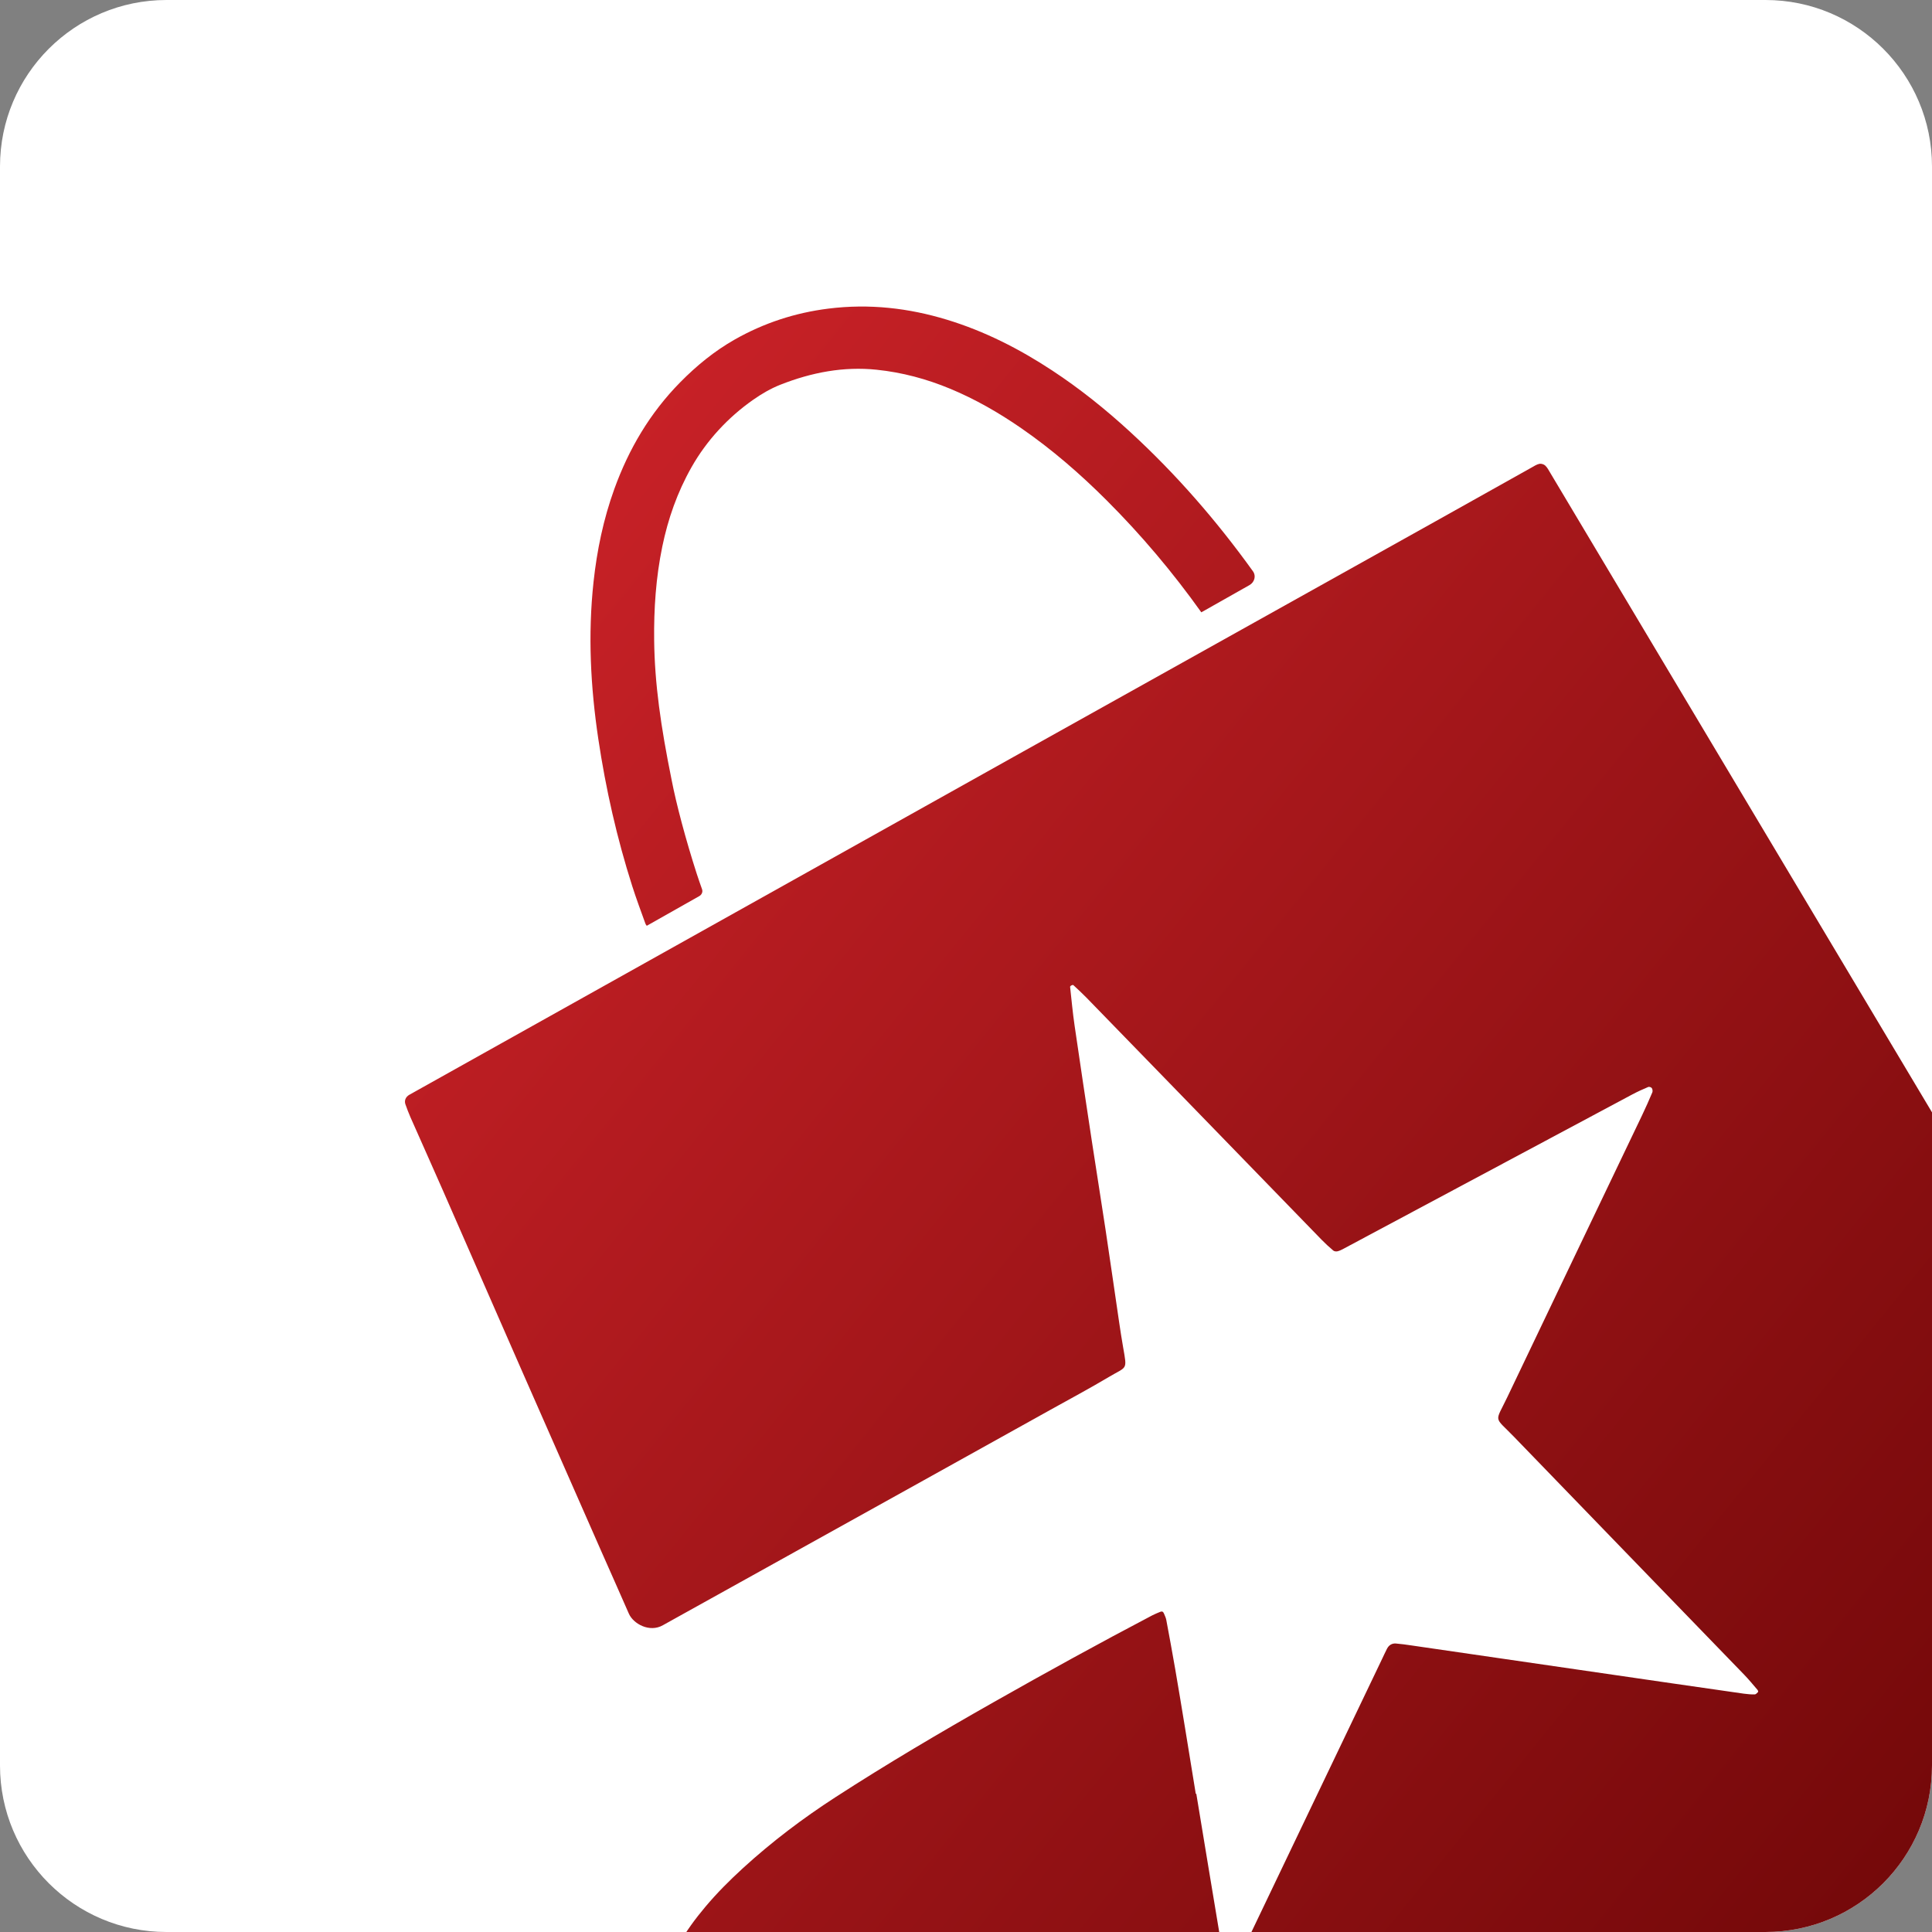 <?xml version="1.0" encoding="UTF-8"?>
<svg data-bbox="0 0 1176.282 1252.766" viewBox="0 0 992.85 992.85" xmlns:xlink="http://www.w3.org/1999/xlink" xmlns="http://www.w3.org/2000/svg" data-type="ugc">
    <rect x="0" y="0" width="992.85" height="992.85" fill="#808080" stroke="none"/>
    <g>
        <defs>
            <linearGradient gradientUnits="userSpaceOnUse" y2="988.21" x2="951.77" y1="345.68" x1="157.16" id="4115fffa-8ee8-4da0-ae55-9bd2ca837815">
                <stop stop-color="#cb2228" offset="0"/>
                <stop stop-color="#75090a" offset="1"/>
            </linearGradient>
            <linearGradient xlink:href="#4115fffa-8ee8-4da0-ae55-9bd2ca837815" y2="843.45" x2="1068.82" y1="200.92" x1="274.21" id="3ba34b13-cf8e-45e1-8310-d40ef0f9ebee"/>
            <clipPath id="b0121a67-8e32-4f39-936c-a6de036b1cf7">
                <path d="M992.85 85.57v821.71c0 47.259-38.311 85.57-85.57 85.57H85.57C38.311 992.85 0 954.539 0 907.28V85.57C0 38.311 38.311 0 85.57 0h821.71c47.259 0 85.57 38.311 85.57 85.57"/>
            </clipPath>
        </defs>
        <g clip-path="url(#b0121a67-8e32-4f39-936c-a6de036b1cf7)">
            <path fill="#ffffff" d="M992.85 0v992.85H0V0z"/>
            <path d="M614.78 921.82c4.1 24.8 8.17 49.61 12.33 74.41.97 5.8 2.26 11.55 3.44 17.31.05.22.52.42.83.49.34.09.95.17 1.04 0 1.37-2.34 2.8-4.67 3.97-7.12 12.83-26.76 25.61-53.54 38.41-80.31 11.79-24.66 23.6-49.3 35.4-73.96.84-1.76 1.65-3.54 2.54-5.28.97-1.9 2.55-2.92 4.61-2.76 2.64.21 5.27.59 7.89.97 44.59 6.48 89.19 12.97 133.78 19.46 12.37 1.8 24.73 3.58 37.1 5.34 1.87.26 3.76.42 5.64.39.59-.01 1.22-.75 1.73-1.27.12-.13-.08-.8-.3-1.06-2.26-2.62-4.45-5.31-6.85-7.79-39.44-40.78-78.94-81.5-118.35-122.32-10.42-10.79-9.82-6.83-3.35-20.4 23.01-48.29 46.15-96.52 69.22-144.78 1.85-3.87 3.59-7.79 5.26-11.75.26-.6.12-1.65-.25-2.2-.3-.45-1.35-.8-1.83-.6-2.79 1.18-5.57 2.43-8.25 3.86-49.45 26.41-98.89 52.85-148.34 79.28-1 .54-2.05 1.07-3.14 1.32-.66.16-1.64.03-2.14-.39-2.05-1.73-4.04-3.54-5.92-5.47-25.28-26.01-50.54-52.05-75.81-78.08-15.05-15.51-30.11-31.01-45.19-46.49-2.15-2.21-4.42-4.29-6.67-6.38-.17-.16-.74.03-1.06.19-.26.13-.62.49-.6.71.73 6.63 1.34 13.28 2.3 19.87 2.88 19.83 5.87 39.64 8.88 59.45 2.3 15.15 4.75 30.27 7.03 45.42 2.4 15.93 4.67 31.87 7.02 47.81.63 4.28 1.3 8.55 2.04 12.8 2.08 11.94 2.08 9.52-7.45 15.2-9.84 5.86-19.94 11.25-29.94 16.82-21.67 12.07-43.35 24.12-65.03 36.17-42.69 23.73-85.38 47.45-128.08 71.17-2 1.11-4.02 2.2-6 3.34-6.88 3.96-15.25-.72-17.52-5.93-4.68-10.74-9.48-21.42-14.2-32.14-13.69-31.09-27.39-62.18-41.04-93.28-13.5-30.75-26.92-61.53-40.42-92.28-5.49-12.51-11.09-24.98-16.61-37.48-.94-2.14-1.76-4.35-2.55-6.56-.68-1.9.11-3.84 2.01-4.91 15.65-8.77 31.31-17.52 46.96-26.27 87.93-49.17 175.85-98.36 263.8-147.51 72.29-40.4 144.61-80.73 216.91-121.1 16.33-9.12 32.63-18.28 48.95-27.41 1.33-.74 2.66-1.64 4.09-1.95.94-.2 2.32.22 3.04.9 1.08 1.02 1.81 2.47 2.6 3.8 21.13 35.39 42.25 70.8 63.39 106.2C940.04 483.18 1019.98 617.1 1099.93 751c23.93 40.07 47.89 80.12 71.82 120.19 1.59 2.66 3.05 5.4 4.42 8.19.26.52.04 1.76-.39 2.1-1.78 1.43-3.63 2.82-5.6 3.92-27.96 15.68-55.95 31.31-83.94 46.94-52.31 29.21-104.63 58.4-156.93 87.63-56.96 31.84-113.9 63.72-170.86 95.57-57.29 32.03-114.61 64.02-171.9 96.05-23.32 13.03-46.61 26.13-69.94 39.14-1.63.91-3.46 1.5-5.26 2-.58.16-1.56-.24-1.98-.73-.73-.85-1.23-1.93-1.7-2.98-7.74-17.5-15.47-35-23.18-52.51-8.02-18.23-16.06-36.45-23.97-54.73-1.2-2.76-2.97-4.36-5.63-5.31-8.59-3.07-17.23-6.01-25.71-9.39-14.88-5.94-29.16-13.2-42.72-21.95-8.71-5.62-16.97-11.88-24.39-19.24-7.72-7.65-14.25-16.21-18.83-26.36-4.66-10.32-5.98-20.99-4.5-32.18 1.31-9.91 4.92-18.94 9.7-27.51 4-7.17 8.82-13.74 14.07-19.97 5.99-7.12 12.53-13.66 19.36-19.9 14.81-13.53 30.7-25.53 47.43-36.37 26.66-17.26 53.96-33.34 81.53-48.97 26.9-15.24 53.97-30.15 81.33-44.51 1.33-.7 2.75-1.23 4.13-1.82.84-.36 1.48-.07 1.84.84.42 1.07.99 2.13 1.2 3.25 1.59 8.49 3.16 16.99 4.63 25.51 1.74 10.06 3.39 20.14 5.05 30.22 1.85 11.24 3.66 22.49 5.49 33.73.08-.01.16-.03.24-.04Z" fill="url(#4115fffa-8ee8-4da0-ae55-9bd2ca837815)"/>
            <path d="M643.97 293.69c-18.65-25.97-39.53-49.99-63.09-71.65-12.55-11.54-25.83-22.22-40.15-31.64-16.75-11.02-34.56-20.15-54.09-26.1-19.61-5.97-39.83-8.35-60.97-5.7-16.94 2.12-33.02 7.32-48.16 15.92-10.36 5.89-19.54 13.4-27.92 21.9-15.64 15.87-26.48 34.38-33.87 54.81-5.65 15.62-8.94 31.58-10.7 47.76-2.96 27.3-1.52 54.17 2.44 80.71 3.85 25.79 9.59 51.07 17.45 75.69 2.07 6.48 4.45 12.84 6.75 19.22.16.46.41.84.72 1.15l27.01-15.27c1.25-.71 1.85-2.18 1.41-3.45-.93-2.64-1.87-5.28-2.73-7.95-5.71-17.75-10.51-35.79-12.96-48.46-5.53-27.34-8.67-49.16-8.94-71.53-.19-16.11.87-32.2 4.19-48.27 2.93-14.15 7.67-27.79 14.99-40.71 7.77-13.73 18.78-25.66 31.83-34.77 4.36-3.04 8.95-5.71 13.86-7.65 16.14-6.36 32.55-9.45 49.42-7.7 13.27 1.37 25.8 4.78 37.82 9.77 13.01 5.4 25.06 12.36 36.52 20.27 15.86 10.96 30.32 23.51 43.88 37.06 17.83 17.81 34.02 37.02 48.66 57.55h.05l24.73-13.98c2.58-1.46 3.45-4.73 1.84-6.97Z" fill="url(#3ba34b13-cf8e-45e1-8310-d40ef0f9ebee)"/>
        </g>
    </g>
</svg>

